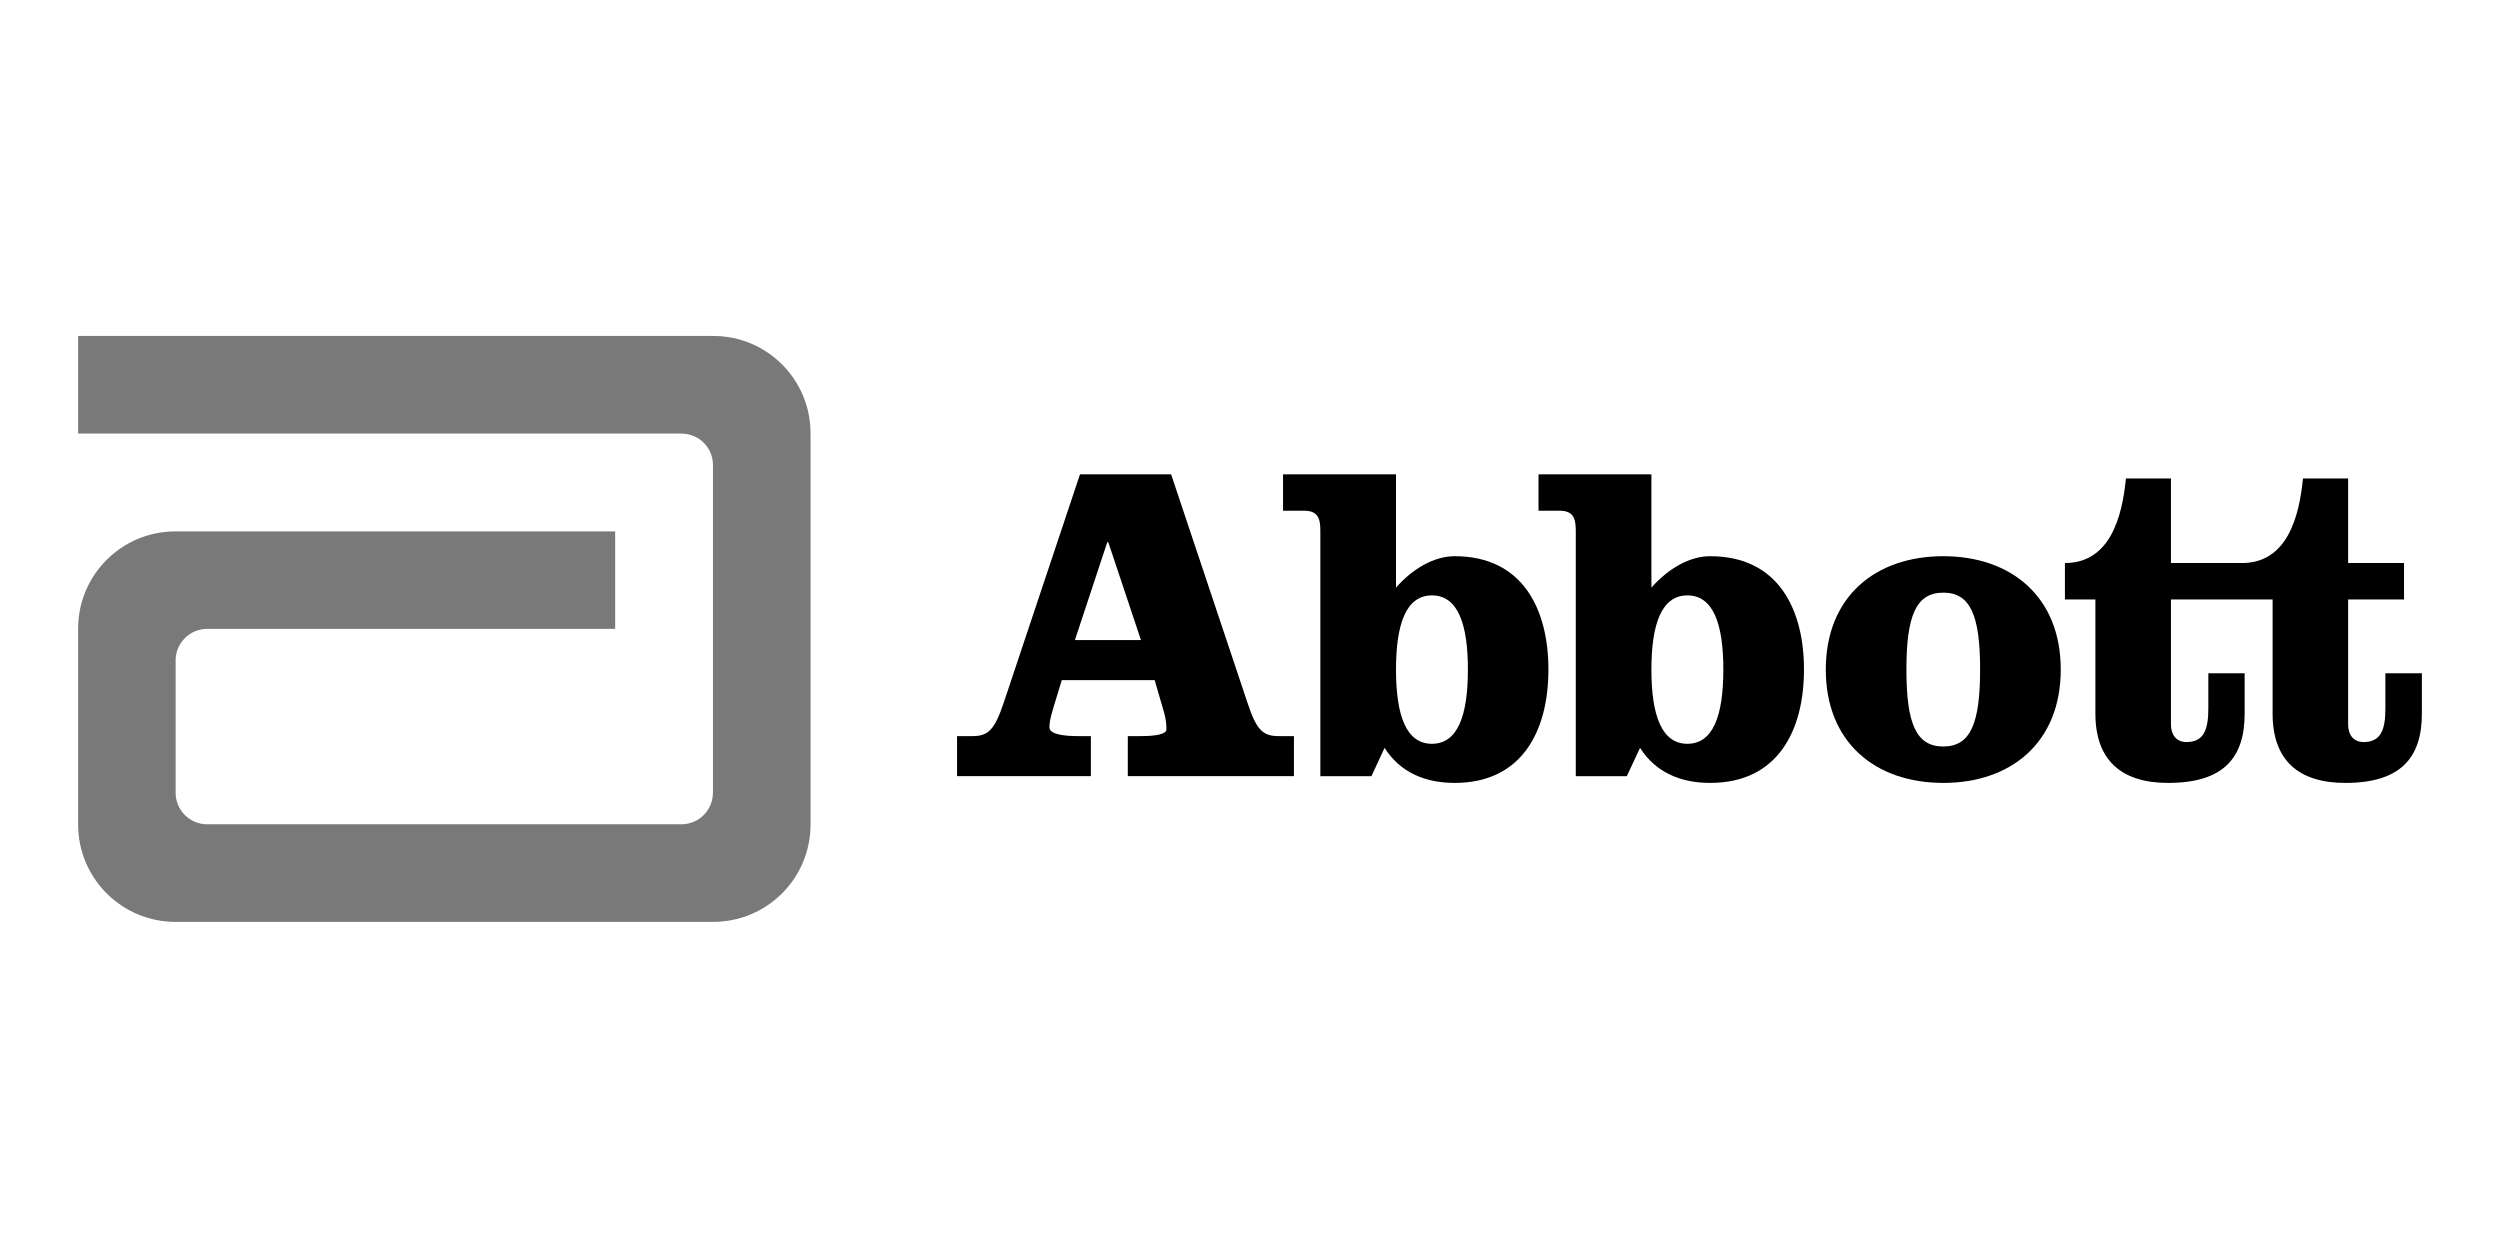 <?xml version="1.0"?>
<svg xmlns="http://www.w3.org/2000/svg" width="320" height="160" viewBox="0 0 320 160" fill="none">
<path d="M91.296 43H10V55.493H87.237V55.505C89.473 55.505 91.258 57.298 91.258 59.524V101.476L91.248 101.512C91.234 103.728 89.431 105.509 87.219 105.509H26.522C24.299 105.509 22.481 103.714 22.481 101.476V84.528C22.481 82.302 24.299 80.495 26.522 80.495H78.742V68.018H22.457C15.577 68.018 10 73.585 10 80.46V105.544C10 112.424 15.577 117.999 22.457 117.999H91.295C98.181 117.999 103.75 112.424 103.75 105.544V55.459C103.75 48.58 98.181 43 91.296 43Z" fill="#797979"/>
<path d="M137.586 81.93H146.041L141.853 69.382H141.737L137.586 81.93ZM149.902 60.711L159.641 89.844C160.797 93.398 161.615 94.221 163.645 94.221H165.625V99.349H144.359V94.221H146.103C147.851 94.221 149.305 93.989 149.305 93.355C149.305 92.756 149.247 92.116 149.013 91.24L147.797 87.054H135.908L135.198 89.386C134.562 91.42 134.326 92.284 134.326 93.102C134.326 94.043 136.372 94.221 137.957 94.221H139.632V99.349H122.501V94.221H124.485C126.525 94.221 127.327 93.398 128.51 89.844L138.241 60.711H149.902Z" fill="black"/>
<path d="M178.688 85.701C178.688 91.656 180.024 95.205 183.284 95.205C186.565 95.205 187.891 91.656 187.891 85.701C187.891 79.763 186.565 76.211 183.284 76.211C180.024 76.211 178.688 79.763 178.688 85.701ZM169.005 67.882C169.005 66.236 168.599 65.371 166.909 65.371H164.23V60.711H178.688V75.214C180.84 72.766 183.585 71.194 186.194 71.194C194.939 71.194 198.197 78.025 198.197 85.701C198.197 93.398 194.939 100.213 186.194 100.213C182.524 100.213 179.257 98.933 177.225 95.727L175.542 99.353H169.005V67.882Z" fill="black"/>
<path d="M211.38 85.701C211.38 91.656 212.732 95.205 215.988 95.205C219.255 95.205 220.588 91.656 220.588 85.701C220.588 79.763 219.254 76.211 215.988 76.211C212.732 76.211 211.38 79.763 211.38 85.701ZM201.7 67.882C201.7 66.236 201.29 65.371 199.617 65.371H196.93V60.711H211.38V75.214C213.542 72.766 216.276 71.194 218.898 71.194C227.643 71.194 230.91 78.025 230.91 85.701C230.91 93.398 227.643 100.213 218.898 100.213C215.228 100.213 211.962 98.933 209.925 95.727L208.229 99.353H201.7V67.882Z" fill="black"/>
<path d="M244.021 85.704C244.021 92.578 245.243 95.552 248.742 95.552C252.234 95.552 253.454 92.578 253.454 85.704C253.454 78.829 252.234 75.859 248.742 75.859C245.243 75.859 244.021 78.829 244.021 85.704ZM263.777 85.704C263.777 95.033 257.42 100.213 248.742 100.213C240.044 100.213 233.702 95.033 233.702 85.704C233.702 76.38 240.044 71.194 248.742 71.194C257.42 71.194 263.777 76.38 263.777 85.704Z" fill="black"/>
<path d="M305.329 86.176V90.72C305.329 93.398 304.751 94.983 302.535 94.983C301.197 94.983 300.561 93.985 300.561 92.756V76.733H307.715V72.068H300.561V61.243H294.78C294.308 66.072 292.798 72.068 286.972 72.068H277.883V61.243H272.118C271.648 66.072 270.13 72.068 264.31 72.068V76.733H268.212V91.358C268.212 97.305 271.532 100.213 277.524 100.213C284.534 100.213 287.314 97.075 287.314 91.358V86.175H282.667V90.72C282.667 93.398 282.079 94.983 279.871 94.983C278.518 94.983 277.883 93.984 277.883 92.756V76.733H290.894V91.358C290.894 97.305 294.2 100.213 300.205 100.213C307.195 100.213 310 97.075 310 91.358V86.175L305.329 86.176Z" fill="black"/>
</svg>
